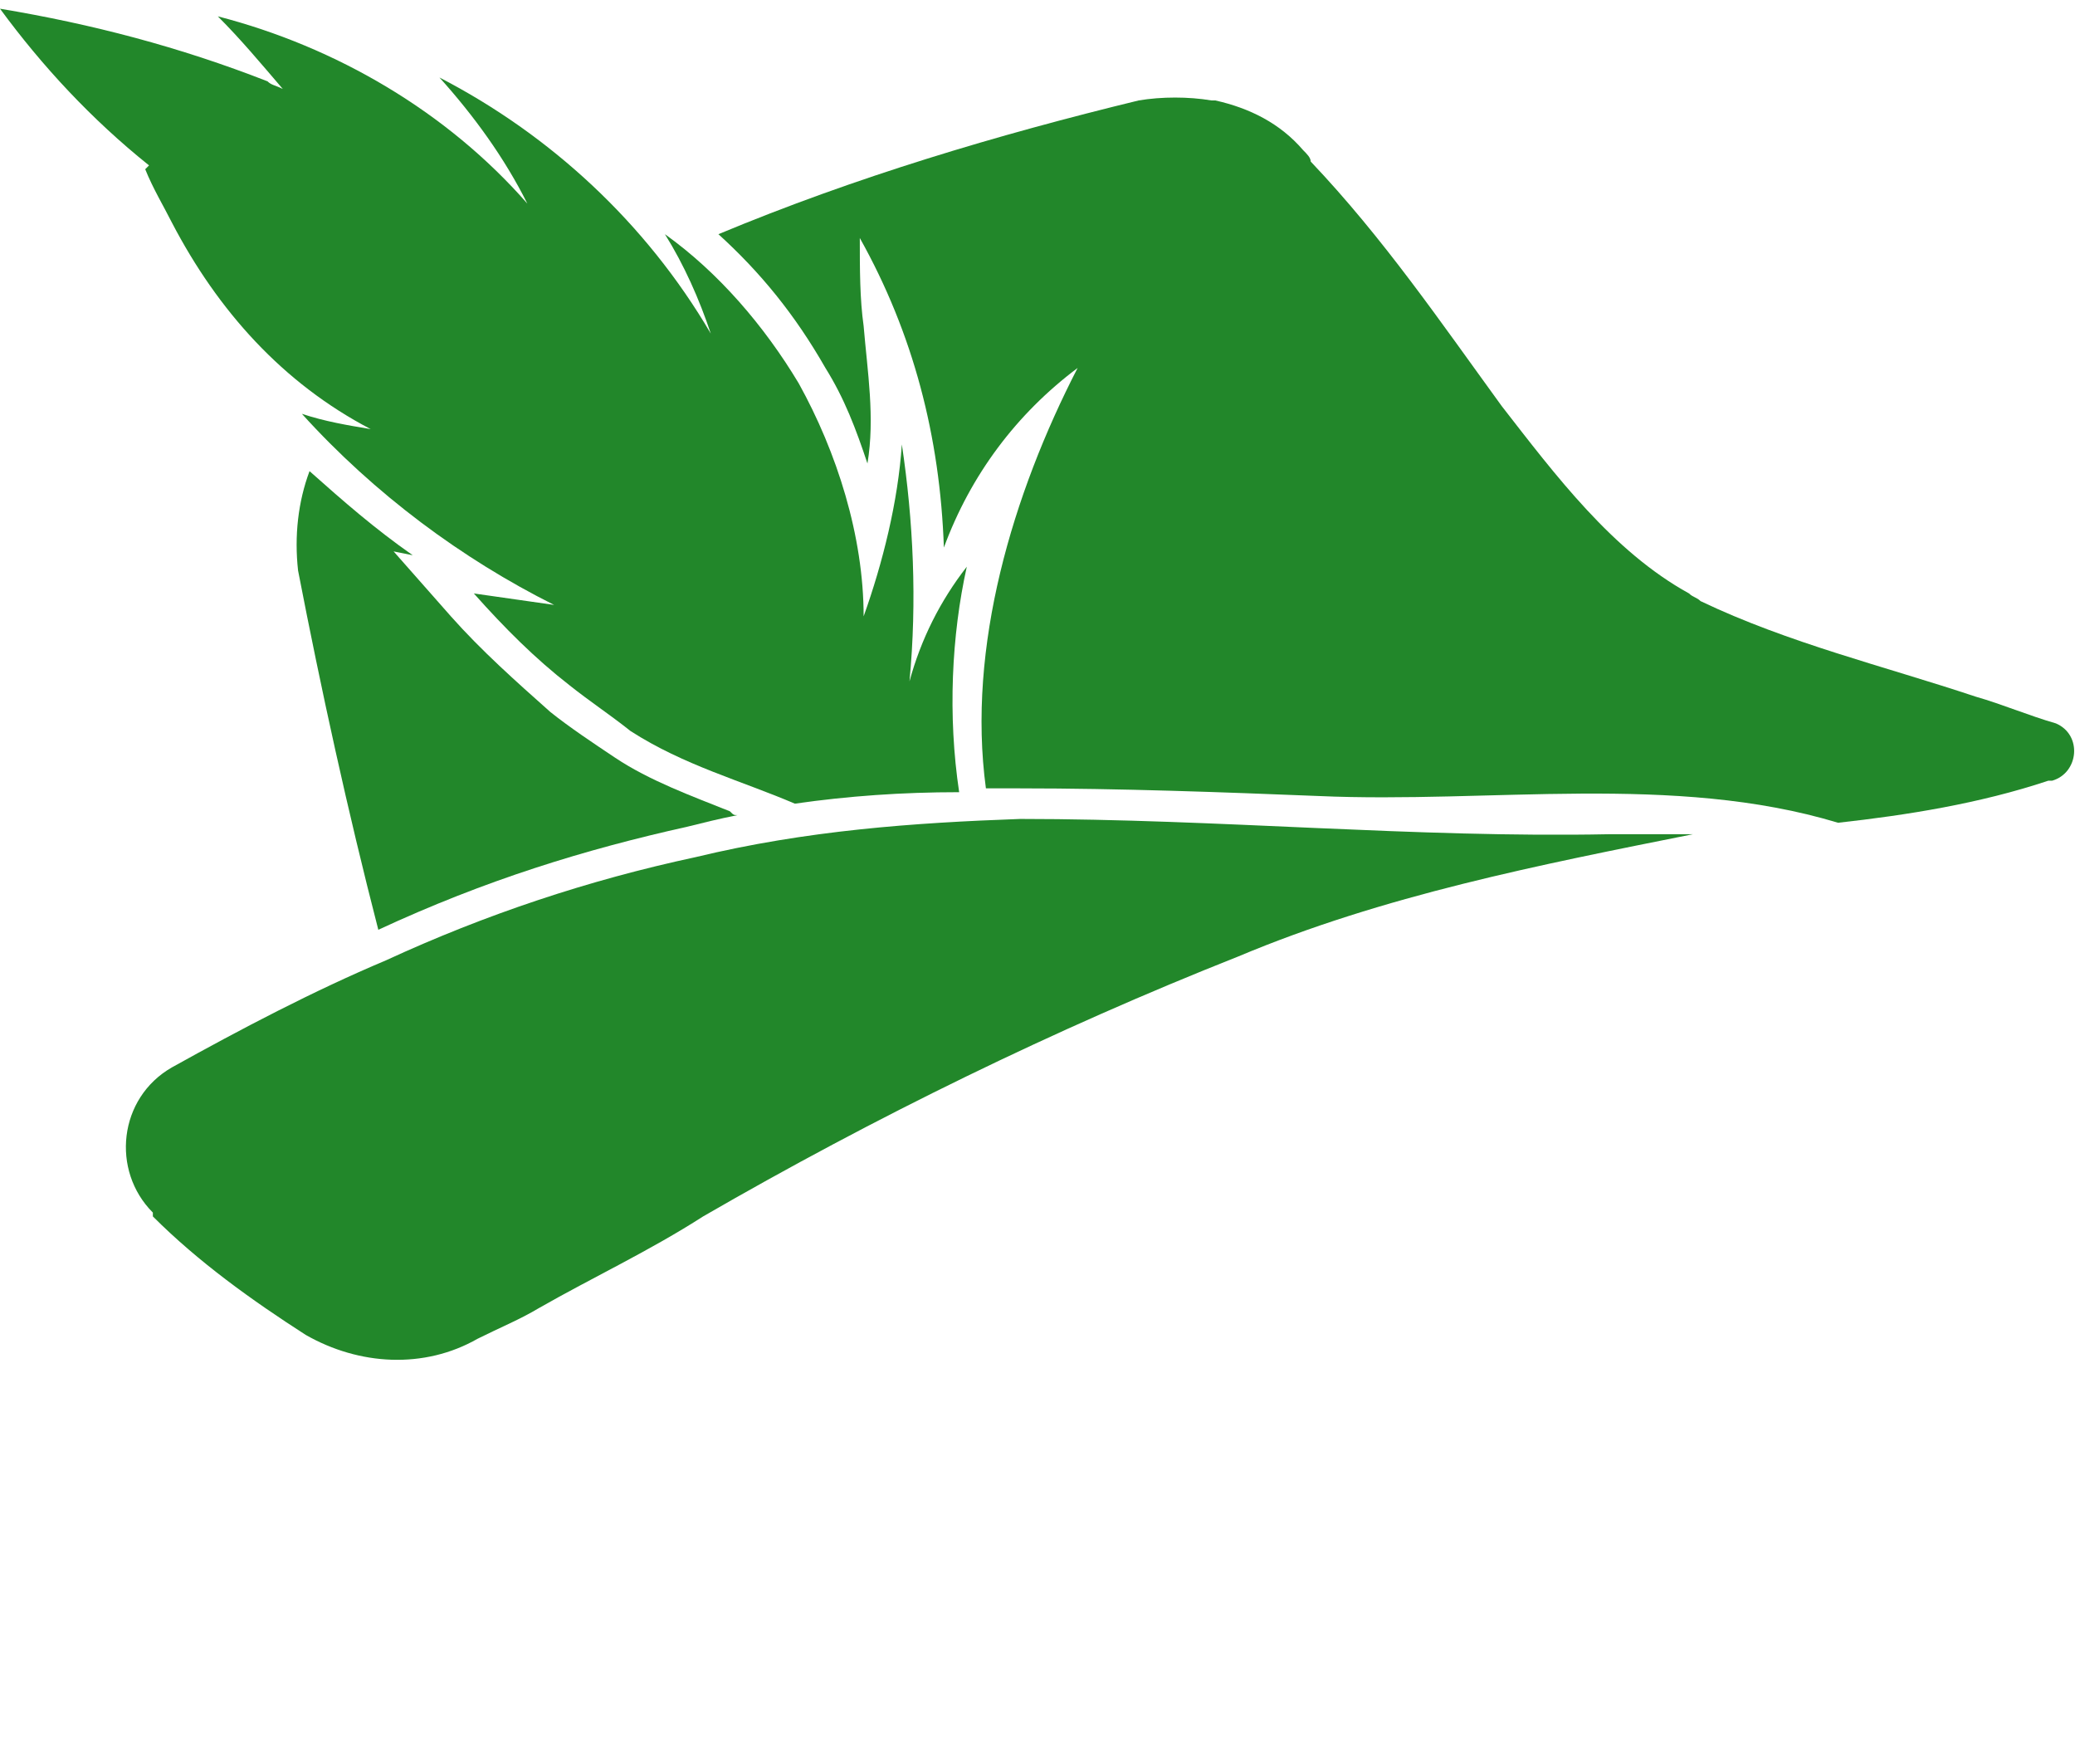 <?xml version="1.0" encoding="UTF-8"?>
<!DOCTYPE svg PUBLIC "-//W3C//DTD SVG 1.1//EN" "http://www.w3.org/Graphics/SVG/1.1/DTD/svg11.dtd">
<!-- Creator: CorelDRAW 2017 -->
<svg xmlns="http://www.w3.org/2000/svg" xml:space="preserve" width="40px" height="34px" version="1.1" style="shape-rendering:geometricPrecision; text-rendering:geometricPrecision; image-rendering:optimizeQuality; fill-rule:evenodd; clip-rule:evenodd"
viewBox="0 0 5.43 4.57"
 xmlns:xlink="http://www.w3.org/1999/xlink">
 <defs>
  <style type="text/css">
   <![CDATA[
    .fil0 {fill:#22872A}
    .fil1 {fill:#22872A;fill-rule:nonzero}
   ]]>
  </style>
 </defs>
 <g id="Layer_x0020_1">
  <g id="_2184029693632">
   <polygon class="fil0" points="0.55,4.57 0.54,4.57 0.53,4.57 "/>
   <path class="fil1" d="M0.45 2.77c0.18,-0.1 0.37,-0.2 0.56,-0.28 0.26,-0.12 0.53,-0.21 0.81,-0.27 0.29,-0.07 0.57,-0.09 0.85,-0.1 0.52,0 1.03,0.05 1.54,0.04 0.07,0 0.15,0 0.22,0 -0.4,0.08 -0.81,0.16 -1.19,0.32 -0.48,0.19 -0.95,0.42 -1.4,0.68 -0.14,0.09 -0.29,0.16 -0.43,0.24 -0.05,0.03 -0.1,0.05 -0.16,0.08 -0.14,0.08 -0.31,0.07 -0.45,-0.01 -0.14,-0.09 -0.28,-0.19 -0.4,-0.31 0,0 0,0 0,-0.01 -0.11,-0.11 -0.09,-0.3 0.05,-0.38z"/>
   <path class="fil1" d="M2.67 2.04c-0.03,0 -0.06,0 -0.09,0 -0.05,-0.37 0.07,-0.77 0.24,-1.1 -0.16,0.12 -0.28,0.28 -0.35,0.47l0 0c-0.01,-0.29 -0.08,-0.56 -0.22,-0.81 0,0.08 0,0.16 0.01,0.23 0.01,0.12 0.03,0.24 0.01,0.36 -0.03,-0.09 -0.06,-0.17 -0.11,-0.25 -0.08,-0.14 -0.17,-0.25 -0.28,-0.35 0.36,-0.15 0.73,-0.26 1.1,-0.35 0.06,-0.01 0.13,-0.01 0.19,0l0.01 0c0.09,0.02 0.17,0.06 0.23,0.13 0.01,0.01 0.02,0.02 0.02,0.03 0.19,0.2 0.34,0.42 0.5,0.64 0.14,0.18 0.29,0.38 0.49,0.49 0.01,0.01 0.02,0.01 0.03,0.02 0.23,0.11 0.48,0.17 0.72,0.25 0.07,0.02 0.14,0.05 0.21,0.07 0.07,0.03 0.06,0.13 -0.01,0.15 0,0 -0.01,0 -0.01,0 -0.18,0.06 -0.37,0.09 -0.55,0.11 -0.43,-0.13 -0.91,-0.05 -1.36,-0.07 -0.25,-0.01 -0.52,-0.02 -0.78,-0.02z"/>
   <path class="fil1" d="M1.44 1.84c0.05,0.04 0.11,0.08 0.17,0.12 0.09,0.06 0.2,0.1 0.3,0.14 0.01,0.01 0.01,0.01 0.02,0.01 -0.05,0.01 -0.09,0.02 -0.13,0.03 -0.27,0.06 -0.53,0.14 -0.81,0.27 -0.08,-0.31 -0.15,-0.63 -0.21,-0.94 -0.01,-0.09 0,-0.18 0.03,-0.26 0.09,0.08 0.17,0.15 0.27,0.22l-0.05 -0.01 0.15 0.17c0.08,0.09 0.17,0.17 0.26,0.25z"/>
   <path class="fil1" d="M2.26 1.59c0.05,-0.14 0.09,-0.3 0.1,-0.45 0.03,0.2 0.04,0.41 0.02,0.62 0.03,-0.11 0.08,-0.21 0.15,-0.3 -0.04,0.18 -0.05,0.39 -0.02,0.59 -0.15,0 -0.29,0.01 -0.43,0.03 -0.14,-0.06 -0.29,-0.1 -0.43,-0.19 -0.05,-0.04 -0.11,-0.08 -0.16,-0.12 -0.09,-0.07 -0.17,-0.15 -0.25,-0.24 0.07,0.01 0.14,0.02 0.21,0.03 -0.24,-0.12 -0.47,-0.29 -0.66,-0.5 0.06,0.02 0.12,0.03 0.18,0.04 -0.23,-0.12 -0.4,-0.31 -0.52,-0.54 -0.02,-0.04 -0.05,-0.09 -0.07,-0.14l0.01 -0.01c-0.15,-0.12 -0.28,-0.26 -0.39,-0.41 0.24,0.04 0.47,0.1 0.7,0.19 0.01,0.01 0.02,0.01 0.04,0.02 -0.06,-0.07 -0.11,-0.13 -0.17,-0.19 0.31,0.08 0.6,0.25 0.81,0.49 -0.06,-0.12 -0.14,-0.23 -0.23,-0.33 0.29,0.15 0.54,0.38 0.71,0.67 -0.03,-0.09 -0.07,-0.18 -0.12,-0.26 0.14,0.1 0.26,0.24 0.35,0.39 0.1,0.18 0.17,0.4 0.17,0.61z"/>
  </g>
 </g>
</svg>
